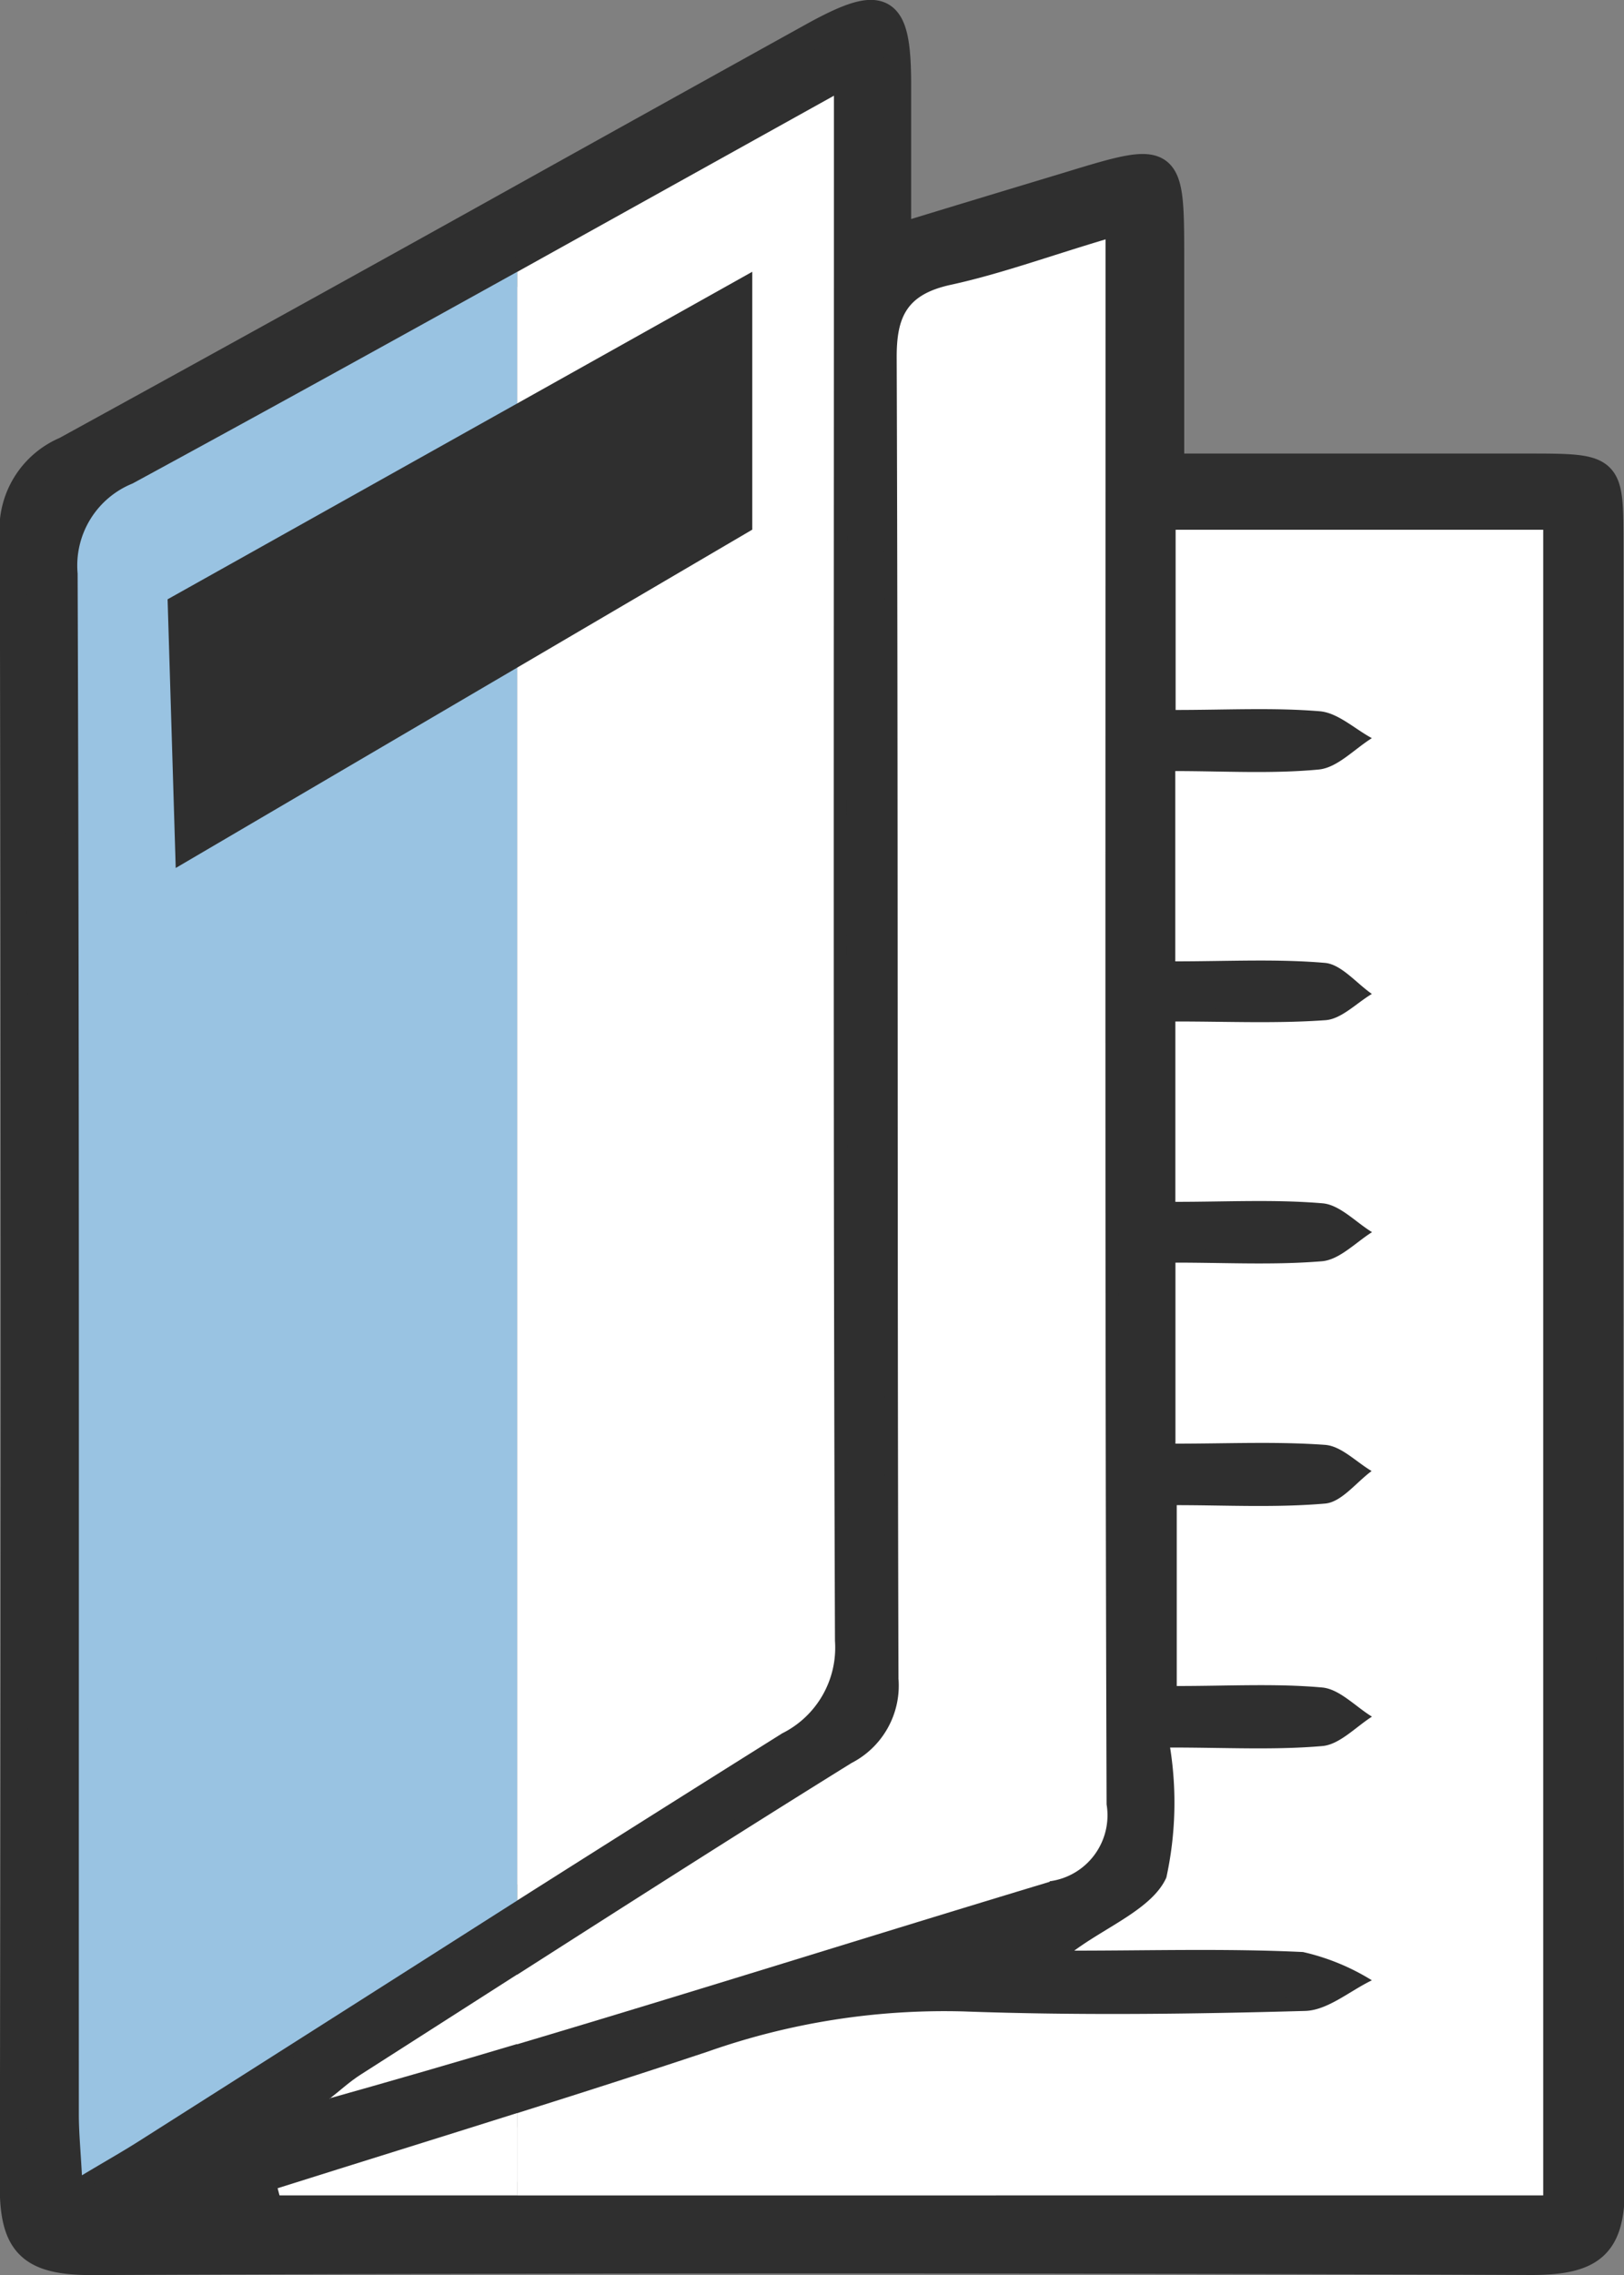 <svg xmlns="http://www.w3.org/2000/svg" xmlns:xlink="http://www.w3.org/1999/xlink" width="20" height="28" viewBox="0 0 20 28">
  <rect x="0" y="0" width="20" height="28" fill="#808080" stroke="none"/>
  <defs>
    <clipPath id="clip-path">
      <rect id="長方形_110" data-name="長方形 110" width="20" height="28" fill="none"/>
    </clipPath>
  </defs>
  <g id="グループ_104" data-name="グループ 104" transform="translate(0 0)">
    <g id="グループ_78" data-name="グループ 78" transform="translate(0 0)" clip-path="url(#clip-path)">
      <path id="パス_235" data-name="パス 235" d="M19.835,6.689c0-.937,0-.938-1.009-.939h-4.4c0-.908,0-1.732,0-2.556,0-1.289-.006-1.293-1.27-.907-.662.2-1.326.4-2.093.635,0-.7,0-1.287,0-1.877,0-.981-.179-1.081-1.061-.592Q8.188,1.458,6.376,2.467,3.6,4.013.812,5.542A1.061,1.061,0,0,0,.169,6.609q.024,10.151,0,20.3c0,.713.215.933.976.93q2.617-.012,5.234-.016,6.242-.012,12.485.015c.75,0,.991-.2.988-.92-.025-6.744-.013-13.488-.013-20.232m-8.761,13.97c-.016-5.418,0-10.836-.022-16.254,0-.5.122-.78.673-.9.6-.13,1.189-.344,1.9-.557v.809c0,6.152-.008,12.3.014,18.454a.82.82,0,0,1-.706.946c-2.184.662-4.36,1.349-6.559,2q-1.151.342-2.311.67c.129-.1.252-.208.388-.3l1.922-1.229c1.369-.875,2.739-1.748,4.12-2.606a1.073,1.073,0,0,0,.578-1.041M1.017,26.776c-.016-.3-.038-.527-.038-.751C.977,19.7.986,13.383.964,7.062A1.089,1.089,0,0,1,1.64,5.954C3.214,5.1,4.782,4.232,6.376,3.348c1.279-.71,2.574-1.431,3.9-2.167v.838c0,6.06-.011,12.121.012,18.182a1.175,1.175,0,0,1-.654,1.138Q8,22.361,6.376,23.393q-2.333,1.479-4.661,2.963c-.2.128-.411.248-.7.419m17.994.247H3.449l-.023-.087c.982-.31,1.966-.615,2.95-.925.784-.248,1.568-.5,2.349-.758a8.774,8.774,0,0,1,3.15-.494c1.4.051,2.8.033,4.205-.006.277-.008.548-.246.822-.377a2.769,2.769,0,0,0-.848-.348c-.942-.044-1.888-.017-2.817-.017.406-.3.966-.525,1.134-.9a4.32,4.32,0,0,0,.046-1.6c.686,0,1.283.033,1.873-.018.214-.018.409-.236.613-.362-.2-.125-.4-.34-.614-.359-.569-.051-1.147-.018-1.79-.018V18.522c.605,0,1.222.033,1.832-.02.2-.018.38-.257.568-.4-.19-.113-.374-.307-.573-.322-.592-.042-1.191-.015-1.843-.015V15.542c.62,0,1.217.032,1.806-.017.214-.019.41-.233.615-.358-.2-.124-.4-.337-.609-.355-.589-.05-1.185-.018-1.813-.018V12.573c.653,0,1.254.028,1.85-.016.2-.015.38-.21.57-.323-.192-.134-.374-.364-.577-.382-.592-.051-1.193-.019-1.844-.019V9.491c.594,0,1.187.037,1.768-.018.23-.023.436-.251.653-.386-.213-.115-.419-.312-.641-.331-.569-.047-1.146-.016-1.776-.016V6.523h4.527Z" transform="translate(-0.007 -0.003)" fill="#2f2f2f"/>
      <path id="パス_236" data-name="パス 236" d="M19.835,6.689c0-.937,0-.938-1.009-.939h-4.4c0-.908,0-1.732,0-2.556,0-1.289-.006-1.293-1.27-.907-.662.2-1.326.4-2.093.635,0-.7,0-1.287,0-1.877,0-.981-.179-1.081-1.061-.592Q8.188,1.458,6.376,2.467,3.6,4.013.812,5.542A1.061,1.061,0,0,0,.169,6.609q.024,10.151,0,20.3c0,.713.215.933.976.93q2.617-.012,5.234-.016,6.242-.012,12.485.015c.75,0,.991-.2.988-.92C19.824,20.177,19.835,13.433,19.835,6.689Zm-8.761,13.97c-.016-5.418,0-10.836-.022-16.254,0-.5.122-.78.673-.9.6-.13,1.189-.344,1.9-.557v.809c0,6.152-.008,12.3.014,18.454a.82.82,0,0,1-.706.946c-2.184.662-4.36,1.349-6.559,2q-1.151.342-2.311.67c.129-.1.252-.208.388-.3l1.922-1.229c1.369-.875,2.739-1.748,4.12-2.606A1.073,1.073,0,0,0,11.074,20.659ZM1.017,26.776c-.016-.3-.038-.527-.038-.751C.977,19.7.986,13.383.964,7.062A1.089,1.089,0,0,1,1.64,5.954C3.214,5.1,4.782,4.232,6.376,3.348c1.279-.71,2.574-1.431,3.9-2.167v.838c0,6.06-.011,12.121.012,18.182a1.175,1.175,0,0,1-.654,1.138Q8,22.361,6.376,23.393q-2.333,1.479-4.661,2.963C1.513,26.484,1.3,26.6,1.017,26.776Zm17.994.247H3.449l-.023-.087c.982-.31,1.966-.615,2.95-.925.784-.248,1.568-.5,2.349-.758a8.774,8.774,0,0,1,3.15-.494c1.4.051,2.8.033,4.205-.006.277-.008.548-.246.822-.377a2.769,2.769,0,0,0-.848-.348c-.942-.044-1.888-.017-2.817-.017.406-.3.966-.525,1.134-.9a4.32,4.32,0,0,0,.046-1.6c.686,0,1.283.033,1.873-.018.214-.018.409-.236.613-.362-.2-.125-.4-.34-.614-.359-.569-.051-1.147-.018-1.79-.018V18.522c.605,0,1.222.033,1.832-.02.2-.018.38-.257.568-.4-.19-.113-.374-.307-.573-.322-.592-.042-1.191-.015-1.843-.015V15.542c.62,0,1.217.032,1.806-.017.214-.019.41-.233.615-.358-.2-.124-.4-.337-.609-.355-.589-.05-1.185-.018-1.813-.018V12.573c.653,0,1.254.028,1.85-.016.2-.015.38-.21.57-.323-.192-.134-.374-.364-.577-.382-.592-.051-1.193-.019-1.844-.019V9.491c.594,0,1.187.037,1.768-.018.23-.023.436-.251.653-.386-.213-.115-.419-.312-.641-.331-.569-.047-1.146-.016-1.776-.016V6.523h4.527Z" transform="translate(-0.007 -0.003)" fill="none" stroke="#2f2f2f" stroke-miterlimit="10" stroke-width="0.33"/>
      <path id="パス_237" data-name="パス 237" d="M1,7.12c.023,6.321.013,12.642.015,18.963,0,.224.022.448.038.751.287-.172.5-.292.7-.419q2.333-1.481,4.661-2.963V3.406C4.82,4.29,3.25,5.157,1.676,6.012A1.089,1.089,0,0,0,1,7.12" transform="translate(-0.044 -0.061)" fill="#99c3e2"/>
      <path id="パス_238" data-name="パス 238" d="M9.918,21.358a1.178,1.178,0,0,0,.655-1.139c-.023-6.06-.013-12.121-.013-18.182V1.2l-3.9,2.168V23.412q1.627-1.031,3.259-2.054" transform="translate(-0.29 -0.022)" fill="#fff"/>
      <path id="パス_239" data-name="パス 239" d="M3.6,27.491H6.524V26.478c-.982.31-1.966.615-2.949.925l.023.087" transform="translate(-0.156 -0.471)" fill="#fff"/>
      <path id="パス_240" data-name="パス 240" d="M19.295,27.138V6.638H14.768V8.856c.63,0,1.207-.031,1.776.016.222.019.428.216.641.331-.217.135-.424.363-.653.386-.581.055-1.174.019-1.768.019v2.342c.651,0,1.252-.032,1.844.019.2.018.384.248.577.382-.19.113-.373.308-.57.323-.6.043-1.2.016-1.85.016V14.91c.628,0,1.224-.032,1.813.018.212.018.406.231.609.355-.2.125-.4.339-.615.358-.589.049-1.186.017-1.806.017v2.228c.652,0,1.25-.028,1.843.015.2.015.383.21.573.322-.188.138-.368.379-.568.4-.61.053-1.228.02-1.832.02v2.226c.644,0,1.221-.033,1.79.018.214.019.41.234.614.359-.2.127-.4.345-.613.362-.59.051-1.187.018-1.873.018a4.32,4.32,0,0,1-.046,1.6c-.168.378-.729.6-1.134.9.929,0,1.875-.028,2.817.017a2.769,2.769,0,0,1,.848.348c-.274.132-.544.369-.822.377-1.4.039-2.805.057-4.205.006a8.774,8.774,0,0,0-3.15.494c-.78.26-1.565.511-2.349.758v1.013Z" transform="translate(-0.29 -0.118)" fill="#fff"/>
      <path id="パス_241" data-name="パス 241" d="M13.218,23.208a.819.819,0,0,0,.7-.946c-.021-6.151-.013-12.3-.013-18.454V3c-.713.213-1.3.427-1.9.558-.55.118-.674.394-.672.9.019,5.418.006,10.836.022,16.255a1.071,1.071,0,0,1-.579,1.04c-1.381.857-2.751,1.732-4.12,2.607v.855c2.2-.654,4.375-1.341,6.56-2" transform="translate(-0.29 -0.054)" fill="#fff"/>
      <path id="パス_242" data-name="パス 242" d="M4.243,26.266q1.161-.326,2.31-.669v-.855L4.631,25.971c-.138.087-.259.2-.388.3" transform="translate(-0.185 -0.44)" fill="#fff"/>
      <path id="パス_243" data-name="パス 243" d="M2.158,7.437l7.2-4.031V6.58l-7.1,4.164Z" transform="translate(-0.094 -0.061)" fill="#2f2f2f"/>
    </g>
  </g>
</svg>
